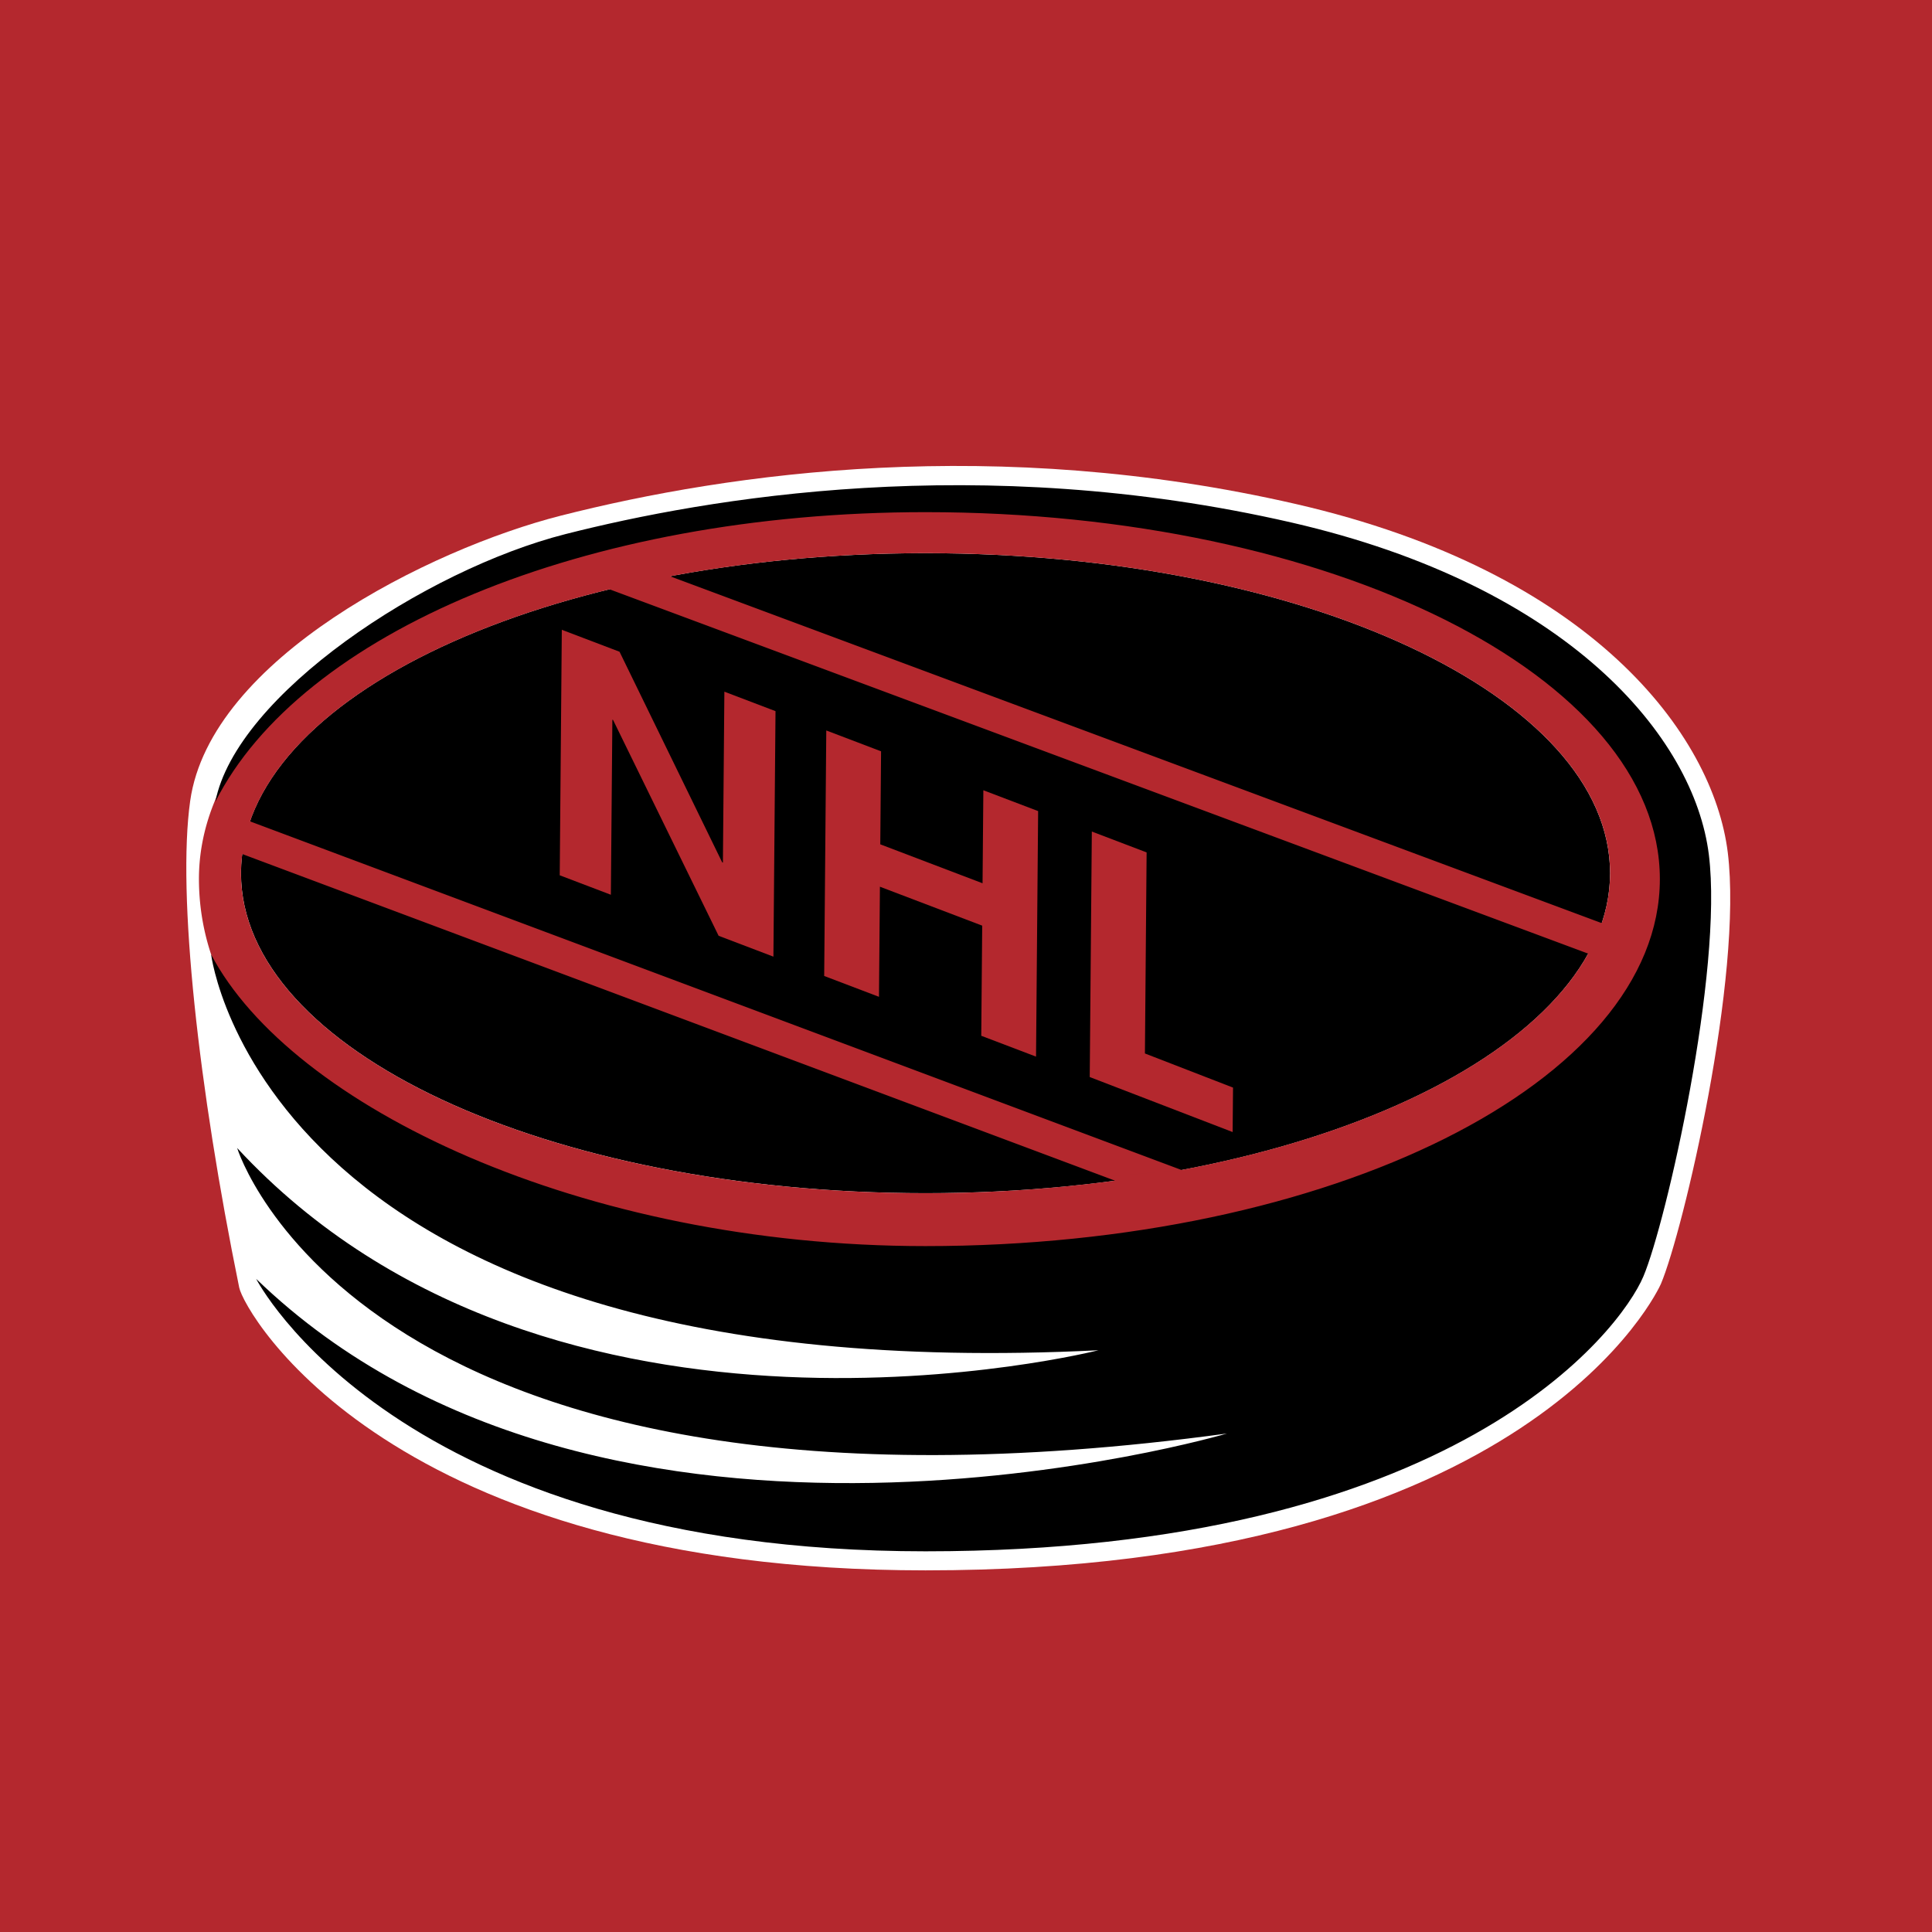<svg xmlns="http://www.w3.org/2000/svg" width="2500" height="2500" viewBox="0 0 192.756 192.756"><g fill-rule="evenodd" clip-rule="evenodd"><path fill="#b4282e" d="M0 0h192.756v192.756H0V0z"/><path d="M55.951 51.448c-13.089 3.328-34.974 14.279-36.976 28.458-1.313 9.305.822 28.614 4.891 48.554.516 2.525 15.061 28.215 68.472 28.215 60.587 0 73.247-28.293 73.372-28.58 2.238-5.303 8.195-30.699 6.67-43.045-1.465-11.808-13.631-28-43.113-34.769-29.849-6.854-56.346-3.149-73.316 1.167z" fill="#fff"/><path d="M92.339 55.191c-37.717 0-68.294 14.294-68.294 31.924 0 17.633 30.577 31.928 68.294 31.928 37.722 0 68.298-14.295 68.298-31.928 0-17.63-30.576-31.924-68.298-31.924z"/><path d="M93.179 50.158c-40.499 0-73.525 16.891-73.33 37.727.216 23.219 32.831 37.729 73.33 37.729 40.497 0 73.331-16.891 73.331-37.729 0-20.837-32.834-37.727-73.331-37.727zm67.458 36.957c0 1.697-.291 3.36-.836 4.984L66.857 57.497c7.875-1.481 16.471-2.306 25.482-2.306 37.722 0 68.298 14.294 68.298 31.924zm-68.298 31.928c-37.717 0-68.294-14.295-68.294-31.928 0-.641.052-1.274.132-1.905l87.066 32.585a142.281 142.281 0 0 1-18.904 1.248l25.534-2.316-92.925-34.778c3.515-10.09 17.145-18.588 35.871-23.152l97.634 36.347c-5.453 9.84-20.697 17.833-40.58 21.583l-25.534 2.316z" fill="#b4282e"/><path fill="#b4282e" d="M72.271 69.009l5.102 1.942-.209 24.494-5.467-2.081-10.53-21.531-.071-.029-.15 17.466-5.102-1.942.208-24.494 5.759 2.19 10.241 21.012.073.028.146-17.055zM87.79 88.468l-.094 10.985-5.467-2.08.209-24.495 5.466 2.081-.079 9.28 10.204 3.885.08-9.28 5.465 2.079-.209 24.497-5.465-2.08.094-10.988-10.204-3.884zM114.229 105.104l8.791 3.406-.04 4.435-14.257-5.488.209-24.494 5.466 2.082-.169 20.059z"/><path d="M21.483 79.994c8.474-16.774 36.683-28.897 70.856-28.897 40.464 0 73.265 16.394 73.265 36.612 0 20.222-32.801 36.615-73.265 36.615-34.376 0-63.304-13.986-71.274-29.088 0 0 5.313 43.627 88.531 39.479 0 0-54.472 13.807-85.937-20.18 0 0 12.331 40.242 98.755 28.488 0 0-61.96 18.279-96.856-15.43 0 0 13.917 27.182 66.781 27.182 52.866 0 69.337-22.02 71.62-27.42 2.285-5.4 7.969-30.463 6.535-42.073-1.457-11.78-14.062-26.818-41.65-33.152-31.209-7.164-58.418-2.404-72.425 1.157-14.006 3.56-32.835 16.021-34.936 26.707z"/></g></svg>